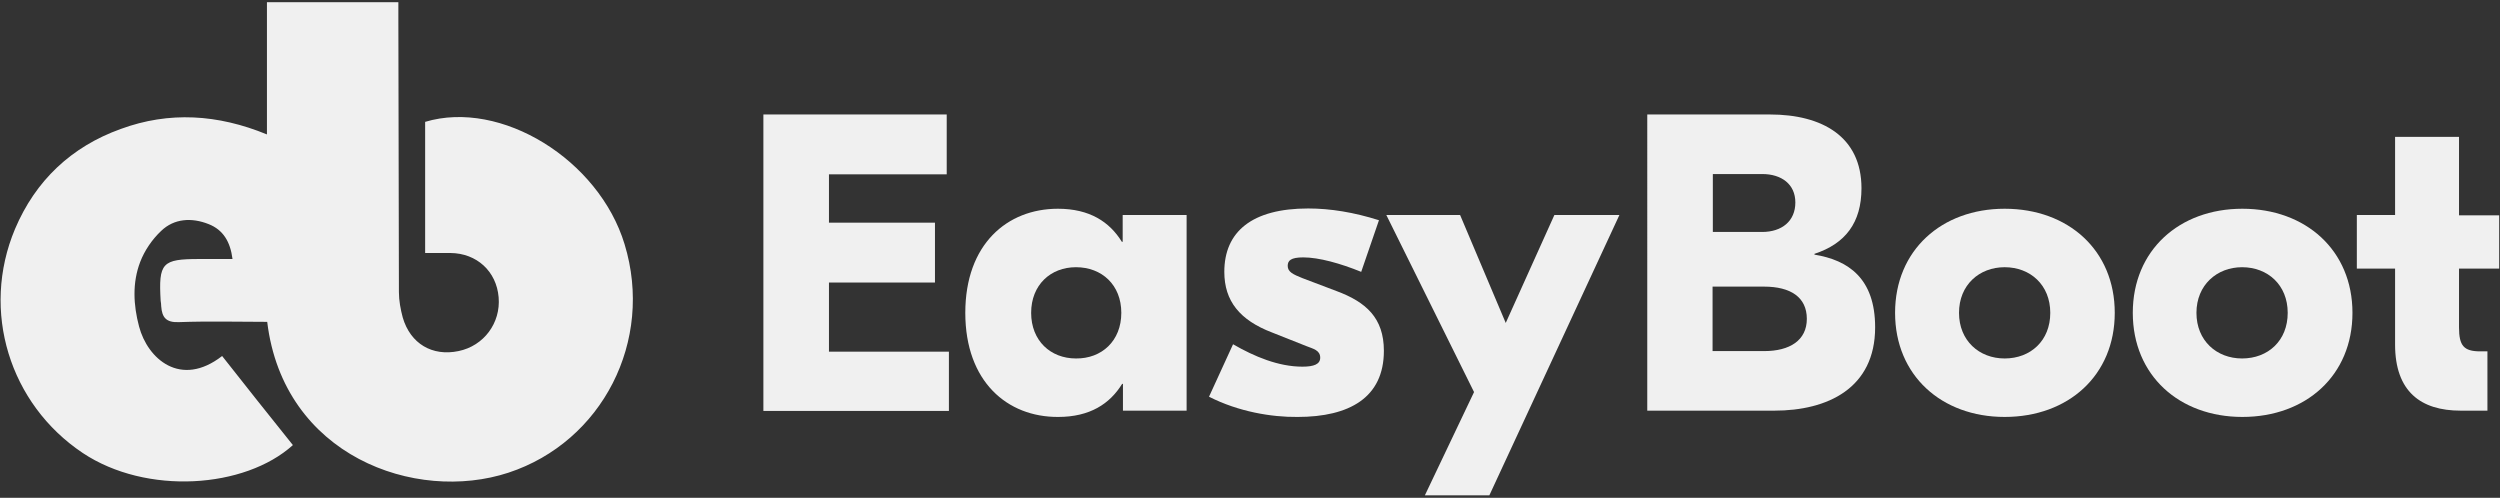 <?xml version="1.0" encoding="utf-8"?>
<!-- Generator: Adobe Illustrator 28.0.0, SVG Export Plug-In . SVG Version: 6.00 Build 0)  -->
<svg version="1.1" id="Слой_1" xmlns="http://www.w3.org/2000/svg" xmlns:xlink="http://www.w3.org/1999/xlink" x="0px" y="0px"
	 viewBox="0 0 915 182.2" style="enable-background:new 0 0 915 182.2;" xml:space="preserve">
<rect x="0" y="0" width="915" height="182.2" fill="#333333" stroke="none"/>
<style type="text/css">
	.st0{fill:#F0F0F0;}
</style>
<g>
	<path class="st0" d="M97.7,49.2c0-16.4,0-32.2,0-48.4c16.1,0,31.8,0,48.1,0c0,2.2,0,4.1,0,6.1c0.1,33.3,0.1,66.6,0.2,100
		c0,3.1,0.6,6.3,1.4,9.3c2.8,9.6,10.8,14.3,20.4,12.3c9.3-1.9,15.5-10.3,14.7-19.7c-0.8-9.5-8-16.1-17.6-16.2c-3,0-5.9,0-9.3,0
		c0-16.3,0-32.2,0-48c27.7-8.3,63.6,13.8,73,44.8c10.8,35.4-8.2,72.3-42.5,83.6c-34.1,11.2-82.4-6.2-88.3-55.2
		c-10.7,0-21.5-0.3-32.3,0.1c-4.7,0.2-6.2-1.7-6.5-5.8c0-0.7-0.1-1.3-0.2-2C58,96.2,59.3,94.8,72.9,94.8c4,0,7.9,0,12.2,0
		c-0.8-6.3-3.4-10.7-8.8-12.8c-6.1-2.4-12.5-2.1-17.3,2.5c-3.3,3.1-6.1,7.2-7.7,11.4c-2.9,7.6-2.5,15.7-0.4,23.6
		c3.1,11.8,15.2,22.6,30.4,10.8c8.6,10.9,17.2,21.8,25.9,32.6c-17.6,15.9-53.6,18.4-76.9,2.9c-26.8-17.9-37.4-52-24.8-82
		C13,66.1,26.1,53.7,44.2,47.2C61.9,40.7,79.7,41.8,97.7,49.2z"/>
	<g>
		<path class="st0" d="M347.3,128.5v21.9h-67.9V41.9h67.1v21.9h-43.1v17.7h38.8v21.9h-38.8v25.3H347.3z"/>
		<path class="st0" d="M353.3,114.5c0-25.1,15.3-38.1,33.9-38.1c11.6,0,18.9,4.8,23.4,12.1h0.3v-9.8h23.4v71.6H411v-9.8h-0.3
			c-4.5,7.3-11.8,12.1-23.4,12.1C368.7,152.7,353.3,139.7,353.3,114.5z M410.4,114.5c0-10.2-7.1-16.7-16.6-16.7
			c-9.3,0-16.4,6.5-16.4,16.7s7.1,16.7,16.4,16.7C403.2,131.3,410.4,124.8,410.4,114.5z"/>
		<path class="st0" d="M442.5,145.2l8.8-19.2c7.8,4.5,16.6,8.2,25.4,8.2c4.2,0,6.5-0.9,6.5-3.3c0-2.8-2.8-3.3-5-4.2l-12.6-5
			c-11.8-4.5-17.5-11.5-17.5-22.2c0-14.7,10.1-23.2,30.7-23.2c8.1,0,16.7,1.4,25.9,4.3l-6.5,18.9c-7.6-3.1-15.5-5.3-21.2-5.3
			c-4.6,0-5.7,1.2-5.7,3.1c0,2.2,1.9,3.1,5.4,4.5l12.4,4.7c10.8,4,17.4,9.8,17.4,21.9c0,17.1-12.6,24.2-31.6,24.2
			C465.4,152.7,453.3,150.7,442.5,145.2z"/>
		<path class="st0" d="M592.7,78.7l-47.6,102.6h-23.6l18-37.8l-32.1-64.8h27l16.7,39.5l17.8-39.5H592.7z"/>
		<path class="st0" d="M686.3,119.8c0,22.3-17.4,30.5-36.9,30.5h-46.5V41.9h44.9c19.1,0,33.5,8.1,33.5,27c0,12.6-5.9,20.3-17.2,24
			v0.3C676.4,95.2,686.3,101.8,686.3,119.8z M626.9,63.7v21.2h18c7.3,0,12.2-4,12.2-10.8c0-6.7-5.1-10.4-12.1-10.4H626.9z
			 M661.3,116.7c0-7.9-5.9-11.8-15.7-11.8h-18.8v23.6h18.9C655,128.5,661.3,124.6,661.3,116.7z"/>
		<path class="st0" d="M774,114.5c0,22.9-17,38.1-40.3,38.1c-23.1,0-40.1-15.2-40.1-38.1c0-22.9,17-38.1,40.1-38.1
			C757,76.4,774,91.6,774,114.5z M717,114.5c0,10.2,7.4,16.7,16.7,16.7c9.5,0,16.7-6.5,16.7-16.7s-7.3-16.7-16.7-16.7
			C724.4,97.8,717,104.3,717,114.5z"/>
		<path class="st0" d="M861,114.5c0,22.9-17,38.1-40.3,38.1c-23.1,0-40.1-15.2-40.1-38.1c0-22.9,17-38.1,40.1-38.1
			C843.9,76.4,861,91.6,861,114.5z M803.9,114.5c0,10.2,7.4,16.7,16.7,16.7c9.5,0,16.7-6.5,16.7-16.7s-7.3-16.7-16.7-16.7
			C811.4,97.8,803.9,104.3,803.9,114.5z"/>
		<path class="st0" d="M900,98.3v21.5c0,6.7,1.7,8.8,7.8,8.8h2.6v21.7h-9.8c-14.6,0-24-7-24-24.2V98.3h-14V78.7h14V50.1H900v28.7
			h14.7v19.5H900z"/>
	</g>
</g>
</svg>
